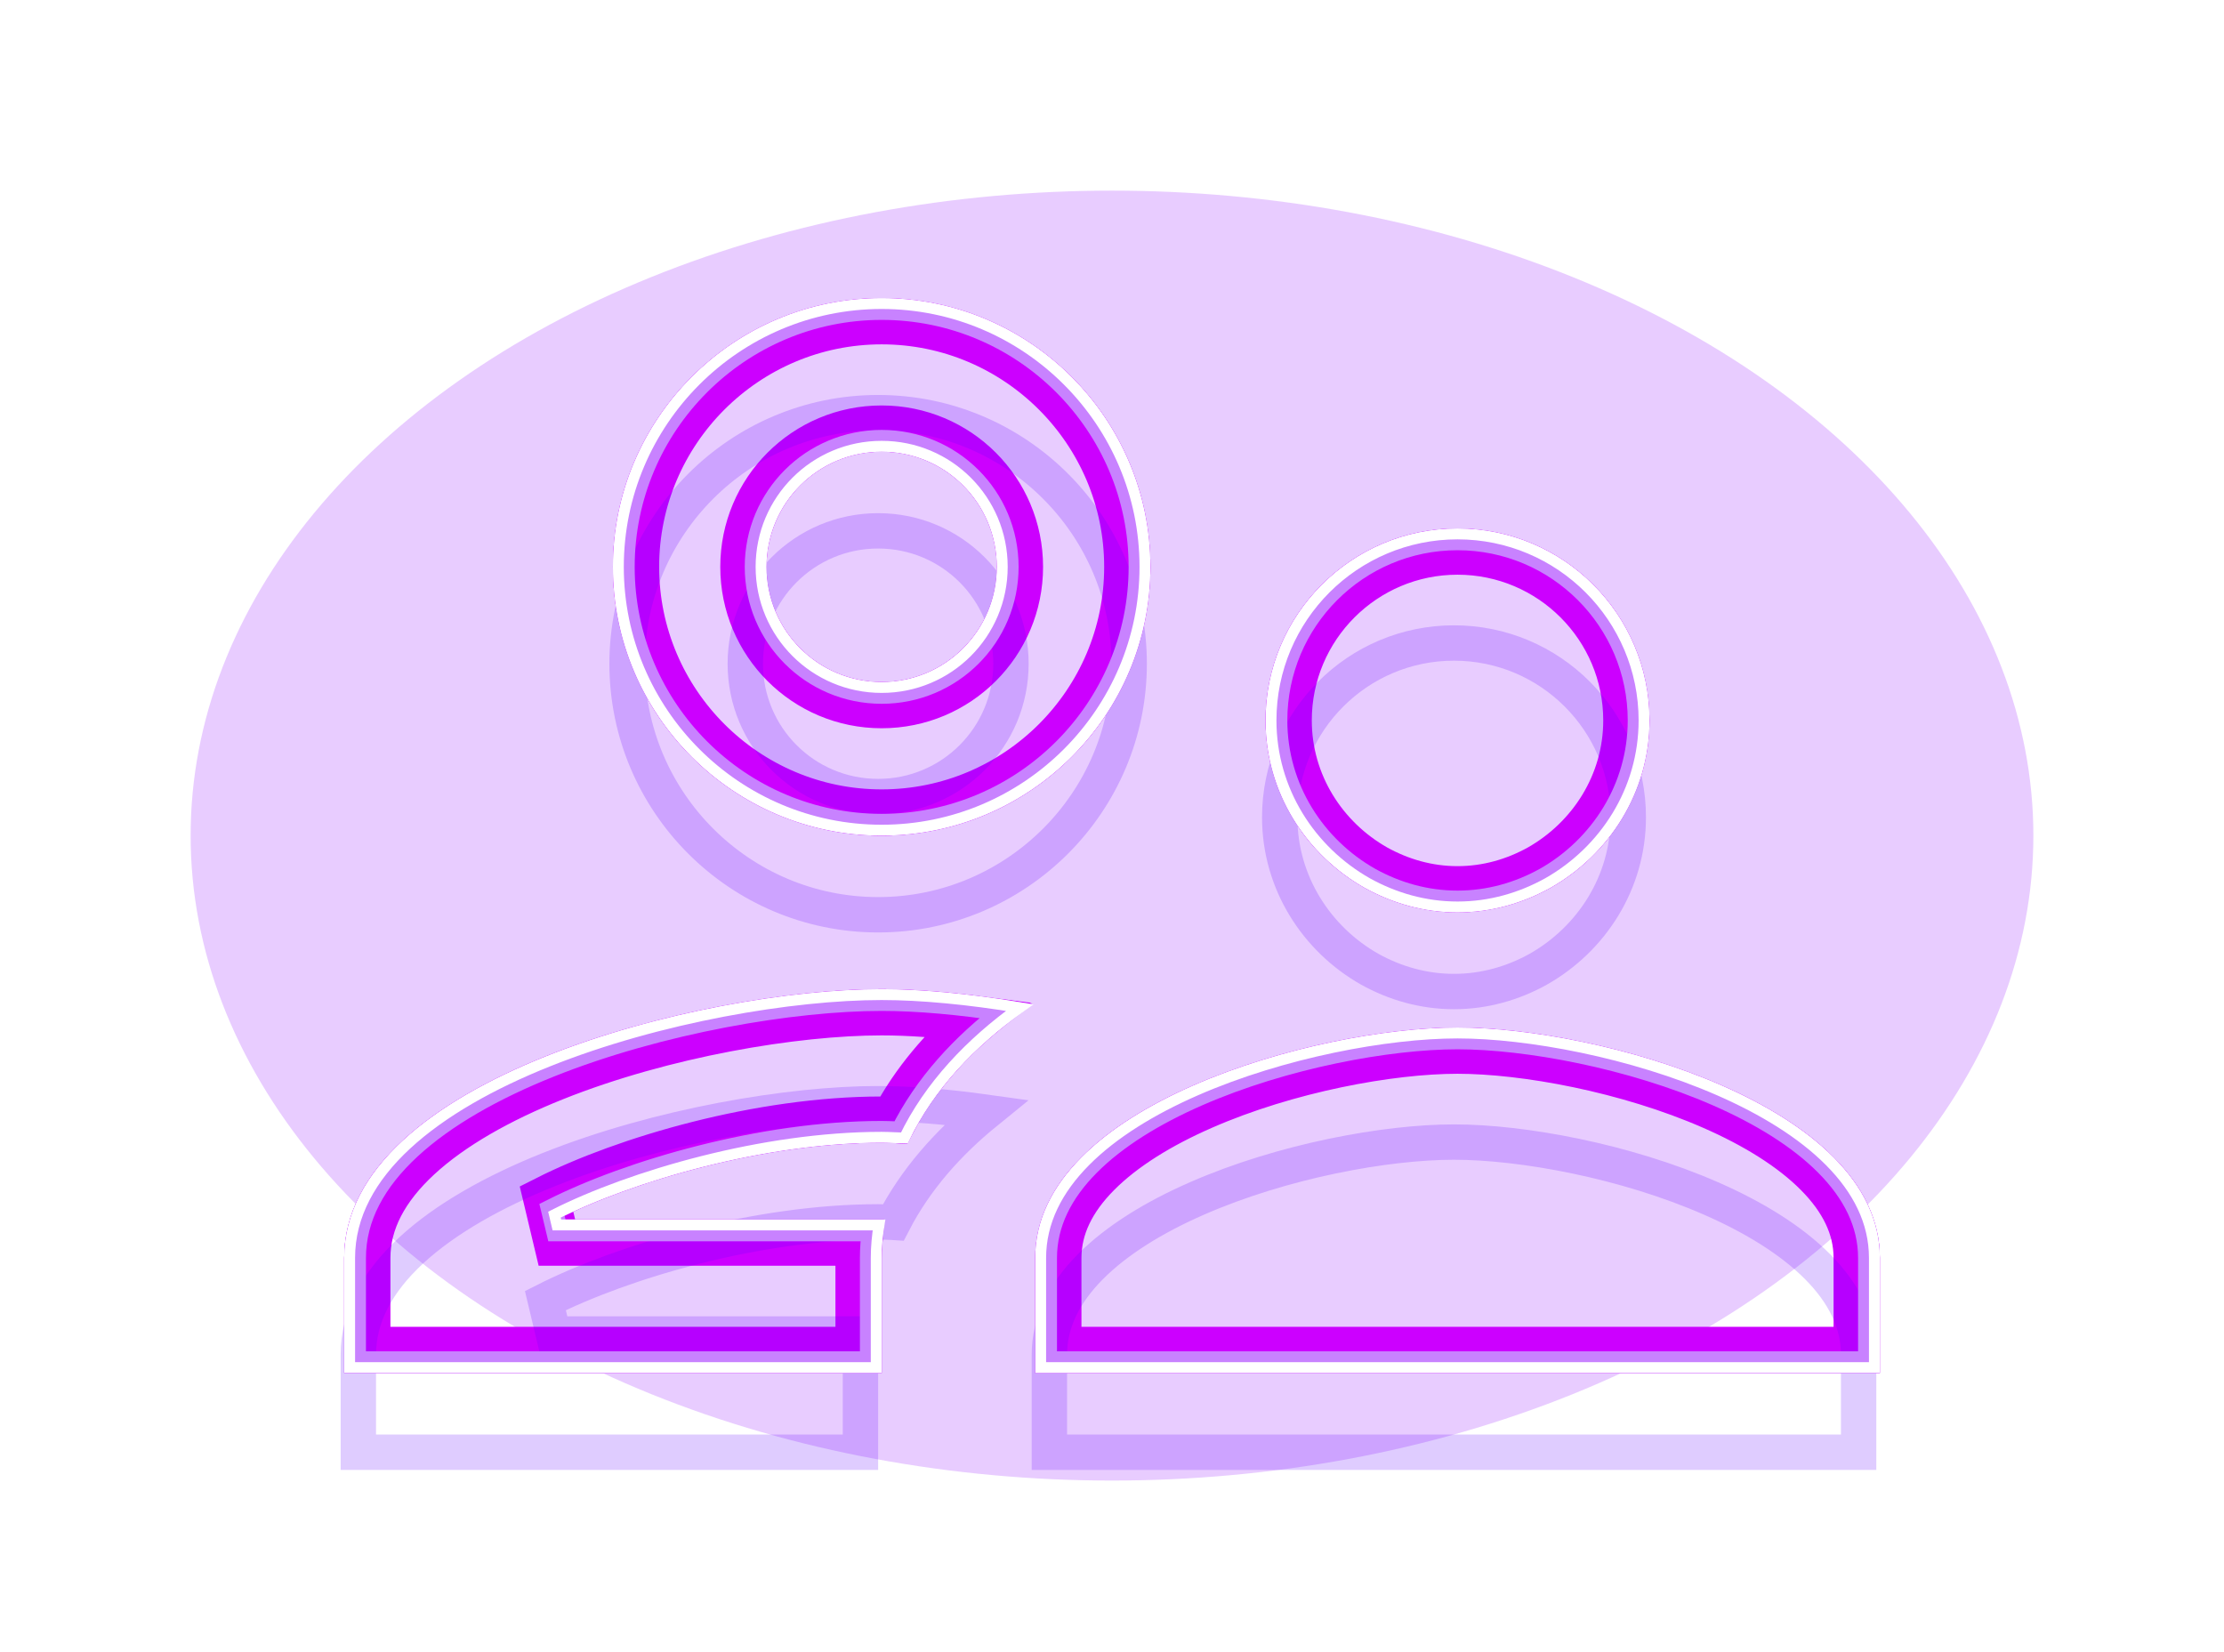<svg width="70" height="52" viewBox="0 0 70 52" fill="none" xmlns="http://www.w3.org/2000/svg">
<g style="mix-blend-mode:hard-light" filter="url(#filter0_f_1_163)">
<ellipse cx="35" cy="26.3" rx="29" ry="20.3" fill="#8F00FF" fill-opacity="0.2"/>
</g>
<g style="mix-blend-mode:hard-light" filter="url(#filter1_f_1_163)">
<path d="M27.75 31.69C28.73 31.69 29.89 31.782 31.141 31.957C29.941 32.932 28.923 34.083 28.23 35.425C28.215 35.424 28.2 35.424 28.185 35.423L28.179 35.423C28.044 35.417 27.895 35.41 27.75 35.41C23.956 35.41 19.738 36.644 17.277 37.887L17.528 38.94H27.228C27.206 39.153 27.194 39.372 27.194 39.592V42.66H11.39V39.592C11.39 38.388 11.987 37.293 13.059 36.303C14.135 35.31 15.651 34.459 17.378 33.767C20.833 32.383 24.992 31.69 27.75 31.69ZM35.652 17.842C35.652 22.198 32.107 25.744 27.75 25.744C23.393 25.744 19.848 22.198 19.848 17.842C19.848 13.485 23.393 9.94 27.75 9.94C32.107 9.94 35.652 13.485 35.652 17.842ZM31.931 17.842C31.931 15.528 30.063 13.66 27.75 13.66C25.437 13.66 23.569 15.528 23.569 17.842C23.569 20.155 25.437 22.023 27.75 22.023C30.063 22.023 31.931 20.155 31.931 17.842ZM33.14 39.592C33.14 38.576 33.603 37.655 34.43 36.822C35.262 35.984 36.438 35.262 37.785 34.673C40.481 33.492 43.728 32.898 45.875 32.898C48.022 32.898 51.269 33.492 53.965 34.673C55.312 35.262 56.489 35.984 57.321 36.822C58.148 37.655 58.611 38.576 58.611 39.592V42.66H33.14V39.592ZM51.361 22.675C51.361 24.73 50.203 26.509 48.527 27.458C47.732 27.899 46.834 28.16 45.875 28.16C44.916 28.16 44.018 27.899 43.223 27.458C41.548 26.509 40.39 24.729 40.39 22.675C40.39 19.647 42.847 17.19 45.875 17.19C48.903 17.19 51.361 19.647 51.361 22.675Z" stroke="#CC00FF" stroke-width="1.113"/>
</g>
<g style="mix-blend-mode:hard-light" filter="url(#filter2_f_1_163)">
<path d="M27.75 31.861C28.62 31.861 29.636 31.934 30.733 32.075C29.677 32.983 28.773 34.037 28.129 35.249C28.009 35.244 27.878 35.239 27.75 35.239C23.926 35.239 19.681 36.48 17.2 37.734L17.528 39.111H27.041C27.029 39.269 27.023 39.43 27.023 39.592V42.489H11.561V39.592C11.561 38.451 12.126 37.398 13.175 36.429C14.23 35.455 15.725 34.614 17.442 33.926C20.876 32.551 25.013 31.861 27.75 31.861ZM35.481 17.842C35.481 22.104 32.013 25.573 27.75 25.573C23.488 25.573 20.019 22.104 20.019 17.842C20.019 13.579 23.488 10.111 27.75 10.111C32.013 10.111 35.481 13.579 35.481 17.842ZM32.103 17.842C32.103 15.434 30.158 13.489 27.75 13.489C25.343 13.489 23.398 15.434 23.398 17.842C23.398 20.249 25.343 22.194 27.75 22.194C30.158 22.194 32.103 20.249 32.103 17.842ZM33.311 39.592C33.311 38.633 33.746 37.753 34.551 36.943C35.363 36.125 36.518 35.414 37.854 34.83C40.528 33.659 43.752 33.069 45.875 33.069C47.998 33.069 51.222 33.659 53.897 34.83C55.232 35.414 56.388 36.125 57.199 36.943C58.004 37.753 58.439 38.633 58.439 39.592V42.489H33.311V39.592ZM51.189 22.675C51.189 24.663 50.069 26.388 48.444 27.309C47.672 27.737 46.803 27.989 45.875 27.989C44.948 27.989 44.079 27.737 43.307 27.309C41.681 26.388 40.561 24.663 40.561 22.675C40.561 19.742 42.942 17.361 45.875 17.361C48.808 17.361 51.189 19.742 51.189 22.675Z" stroke="#CC00FF" stroke-width="1.455"/>
</g>
<g style="mix-blend-mode:hard-light" filter="url(#filter3_ddi_1_163)">
<path d="M27.75 31.69C28.73 31.69 29.89 31.782 31.141 31.957C29.941 32.932 28.923 34.083 28.23 35.425C28.215 35.424 28.2 35.424 28.185 35.423L28.179 35.423C28.044 35.417 27.895 35.41 27.75 35.41C23.956 35.41 19.738 36.644 17.277 37.887L17.528 38.94H27.228C27.206 39.153 27.194 39.372 27.194 39.592V42.66H11.39V39.592C11.39 38.388 11.987 37.293 13.059 36.303C14.135 35.31 15.651 34.459 17.378 33.767C20.833 32.383 24.992 31.69 27.75 31.69ZM35.652 17.842C35.652 22.198 32.107 25.744 27.75 25.744C23.393 25.744 19.848 22.198 19.848 17.842C19.848 13.485 23.393 9.94 27.75 9.94C32.107 9.94 35.652 13.485 35.652 17.842ZM31.931 17.842C31.931 15.528 30.063 13.66 27.75 13.66C25.437 13.66 23.569 15.528 23.569 17.842C23.569 20.155 25.437 22.023 27.75 22.023C30.063 22.023 31.931 20.155 31.931 17.842ZM33.14 39.592C33.14 38.576 33.603 37.655 34.43 36.822C35.262 35.984 36.438 35.262 37.785 34.673C40.481 33.492 43.728 32.898 45.875 32.898C48.022 32.898 51.269 33.492 53.965 34.673C55.312 35.262 56.489 35.984 57.321 36.822C58.148 37.655 58.611 38.576 58.611 39.592V42.66H33.14V39.592ZM51.361 22.675C51.361 24.73 50.203 26.509 48.527 27.458C47.732 27.899 46.834 28.16 45.875 28.16C44.916 28.16 44.018 27.899 43.223 27.458C41.548 26.509 40.39 24.729 40.39 22.675C40.39 19.647 42.847 17.19 45.875 17.19C48.903 17.19 51.361 19.647 51.361 22.675Z" stroke="#6100FF" stroke-opacity="0.2" stroke-width="1.113"/>
</g>
<g filter="url(#filter4_f_1_163)">
<path d="M27.75 31.476C28.871 31.476 30.219 31.594 31.665 31.819C30.276 32.87 29.107 34.139 28.359 35.644C28.299 35.642 28.239 35.639 28.176 35.637L28.172 35.636C28.036 35.631 27.891 35.624 27.75 35.624C23.993 35.624 19.808 36.848 17.373 38.078L17.528 38.726H27.469C27.431 39.007 27.408 39.298 27.408 39.592V42.874H11.176V39.592C11.176 38.309 11.814 37.162 12.914 36.146C14.016 35.128 15.558 34.266 17.299 33.569C20.779 32.175 24.965 31.476 27.75 31.476ZM35.866 17.842C35.866 22.317 32.225 25.958 27.75 25.958C23.275 25.958 19.634 22.317 19.634 17.842C19.634 13.367 23.275 9.726 27.75 9.726C32.225 9.726 35.866 13.367 35.866 17.842ZM31.718 17.842C31.718 15.647 29.945 13.874 27.75 13.874C25.555 13.874 23.783 15.647 23.783 17.842C23.783 20.037 25.555 21.809 27.75 21.809C29.945 21.809 31.718 20.037 31.718 17.842ZM32.926 39.592C32.926 38.504 33.423 37.532 34.278 36.671C35.136 35.807 36.338 35.073 37.699 34.477C40.423 33.285 43.699 32.684 45.875 32.684C48.051 32.684 51.328 33.285 54.051 34.477C55.412 35.073 56.615 35.807 57.472 36.671C58.327 37.532 58.825 38.504 58.825 39.592V42.874H32.926V39.592ZM51.575 22.675C51.575 24.813 50.369 26.661 48.632 27.645C47.808 28.102 46.874 28.374 45.875 28.374C44.876 28.374 43.942 28.102 43.118 27.645C41.381 26.661 40.176 24.813 40.176 22.675C40.176 19.529 42.729 16.976 45.875 16.976C49.021 16.976 51.575 19.529 51.575 22.675Z" stroke="#C882FF" stroke-width="0.685"/>
</g>
<g filter="url(#filter5_f_1_163)">
<path d="M27.75 31.305C28.986 31.305 30.491 31.447 32.095 31.714C30.546 32.823 29.252 34.183 28.464 35.818C28.368 35.816 28.27 35.812 28.168 35.808L28.166 35.808C28.029 35.802 27.887 35.795 27.75 35.795C24.023 35.795 19.864 37.012 17.451 38.23L17.528 38.554H27.667C27.613 38.889 27.579 39.24 27.579 39.592V43.045H11.005V39.592C11.005 38.247 11.676 37.057 12.798 36.02C13.921 34.983 15.484 34.111 17.235 33.41C20.736 32.007 24.944 31.305 27.75 31.305ZM36.037 17.842C36.037 22.411 32.32 26.129 27.75 26.129C23.18 26.129 19.463 22.411 19.463 17.842C19.463 13.272 23.18 9.554 27.75 9.554C32.32 9.554 36.037 13.272 36.037 17.842ZM31.546 17.842C31.546 15.741 29.851 14.046 27.75 14.046C25.65 14.046 23.954 15.741 23.954 17.842C23.954 19.942 25.65 21.638 27.75 21.638C29.851 21.638 31.546 19.942 31.546 17.842ZM32.755 39.592C32.755 38.447 33.28 37.434 34.157 36.551C35.035 35.666 36.258 34.921 37.63 34.32C40.376 33.118 43.675 32.513 45.875 32.513C48.075 32.513 51.374 33.118 54.12 34.32C55.492 34.921 56.716 35.666 57.594 36.551C58.471 37.434 58.996 38.447 58.996 39.592V43.045H32.755V39.592ZM51.746 22.675C51.746 24.88 50.503 26.782 48.716 27.794C47.869 28.264 46.907 28.546 45.875 28.546C44.844 28.546 43.882 28.264 43.035 27.794C41.248 26.783 40.005 24.88 40.005 22.675C40.005 19.434 42.635 16.805 45.875 16.805C49.116 16.805 51.746 19.434 51.746 22.675Z" stroke="white" stroke-width="0.342"/>
</g>
<defs>
<filter id="filter0_f_1_163" x="0.865" y="0.865" width="68.271" height="50.871" filterUnits="userSpaceOnUse" color-interpolation-filters="sRGB">
<feFlood flood-opacity="0" result="BackgroundImageFix"/>
<feBlend mode="normal" in="SourceGraphic" in2="BackgroundImageFix" result="shape"/>
<feGaussianBlur stdDeviation="2.568" result="effect1_foregroundBlur_1_163"/>
</filter>
<filter id="filter1_f_1_163" x="5.698" y="4.248" width="58.604" height="44.104" filterUnits="userSpaceOnUse" color-interpolation-filters="sRGB">
<feFlood flood-opacity="0" result="BackgroundImageFix"/>
<feBlend mode="normal" in="SourceGraphic" in2="BackgroundImageFix" result="shape"/>
<feGaussianBlur stdDeviation="2.568" result="effect1_foregroundBlur_1_163"/>
</filter>
<filter id="filter2_f_1_163" x="9.122" y="7.671" width="51.757" height="37.257" filterUnits="userSpaceOnUse" color-interpolation-filters="sRGB">
<feFlood flood-opacity="0" result="BackgroundImageFix"/>
<feBlend mode="normal" in="SourceGraphic" in2="BackgroundImageFix" result="shape"/>
<feGaussianBlur stdDeviation="0.856" result="effect1_foregroundBlur_1_163"/>
</filter>
<filter id="filter3_ddi_1_163" x="8.608" y="8.87" width="52.784" height="38.284" filterUnits="userSpaceOnUse" color-interpolation-filters="sRGB">
<feFlood flood-opacity="0" result="BackgroundImageFix"/>
<feColorMatrix in="SourceAlpha" type="matrix" values="0 0 0 0 0 0 0 0 0 0 0 0 0 0 0 0 0 0 127 0" result="hardAlpha"/>
<feOffset dy="1.113"/>
<feGaussianBlur stdDeviation="0.428"/>
<feColorMatrix type="matrix" values="0 0 0 0 0.055 0 0 0 0 0 0 0 0 0 0.082 0 0 0 0.7 0"/>
<feBlend mode="multiply" in2="BackgroundImageFix" result="effect1_dropShadow_1_163"/>
<feColorMatrix in="SourceAlpha" type="matrix" values="0 0 0 0 0 0 0 0 0 0 0 0 0 0 0 0 0 0 127 0" result="hardAlpha"/>
<feOffset dy="1.712"/>
<feGaussianBlur stdDeviation="1.113"/>
<feColorMatrix type="matrix" values="0 0 0 0 0.514 0 0 0 0 0 0 0 0 0 0.756 0 0 0 1 0"/>
<feBlend mode="color-dodge" in2="effect1_dropShadow_1_163" result="effect2_dropShadow_1_163"/>
<feBlend mode="normal" in="SourceGraphic" in2="effect2_dropShadow_1_163" result="shape"/>
<feColorMatrix in="SourceAlpha" type="matrix" values="0 0 0 0 0 0 0 0 0 0 0 0 0 0 0 0 0 0 127 0" result="hardAlpha"/>
<feOffset dx="-0.111" dy="0.223"/>
<feGaussianBlur stdDeviation="0.056"/>
<feComposite in2="hardAlpha" operator="arithmetic" k2="-1" k3="1"/>
<feColorMatrix type="matrix" values="0 0 0 0 1 0 0 0 0 1 0 0 0 0 1 0 0 0 0.5 0"/>
<feBlend mode="normal" in2="shape" result="effect3_innerShadow_1_163"/>
</filter>
<filter id="filter4_f_1_163" x="10.662" y="9.212" width="48.676" height="34.176" filterUnits="userSpaceOnUse" color-interpolation-filters="sRGB">
<feFlood flood-opacity="0" result="BackgroundImageFix"/>
<feBlend mode="normal" in="SourceGraphic" in2="BackgroundImageFix" result="shape"/>
<feGaussianBlur stdDeviation="0.086" result="effect1_foregroundBlur_1_163"/>
</filter>
<filter id="filter5_f_1_163" x="10.719" y="9.269" width="48.562" height="34.062" filterUnits="userSpaceOnUse" color-interpolation-filters="sRGB">
<feFlood flood-opacity="0" result="BackgroundImageFix"/>
<feBlend mode="normal" in="SourceGraphic" in2="BackgroundImageFix" result="shape"/>
<feGaussianBlur stdDeviation="0.057" result="effect1_foregroundBlur_1_163"/>
</filter>
</defs>
</svg>
